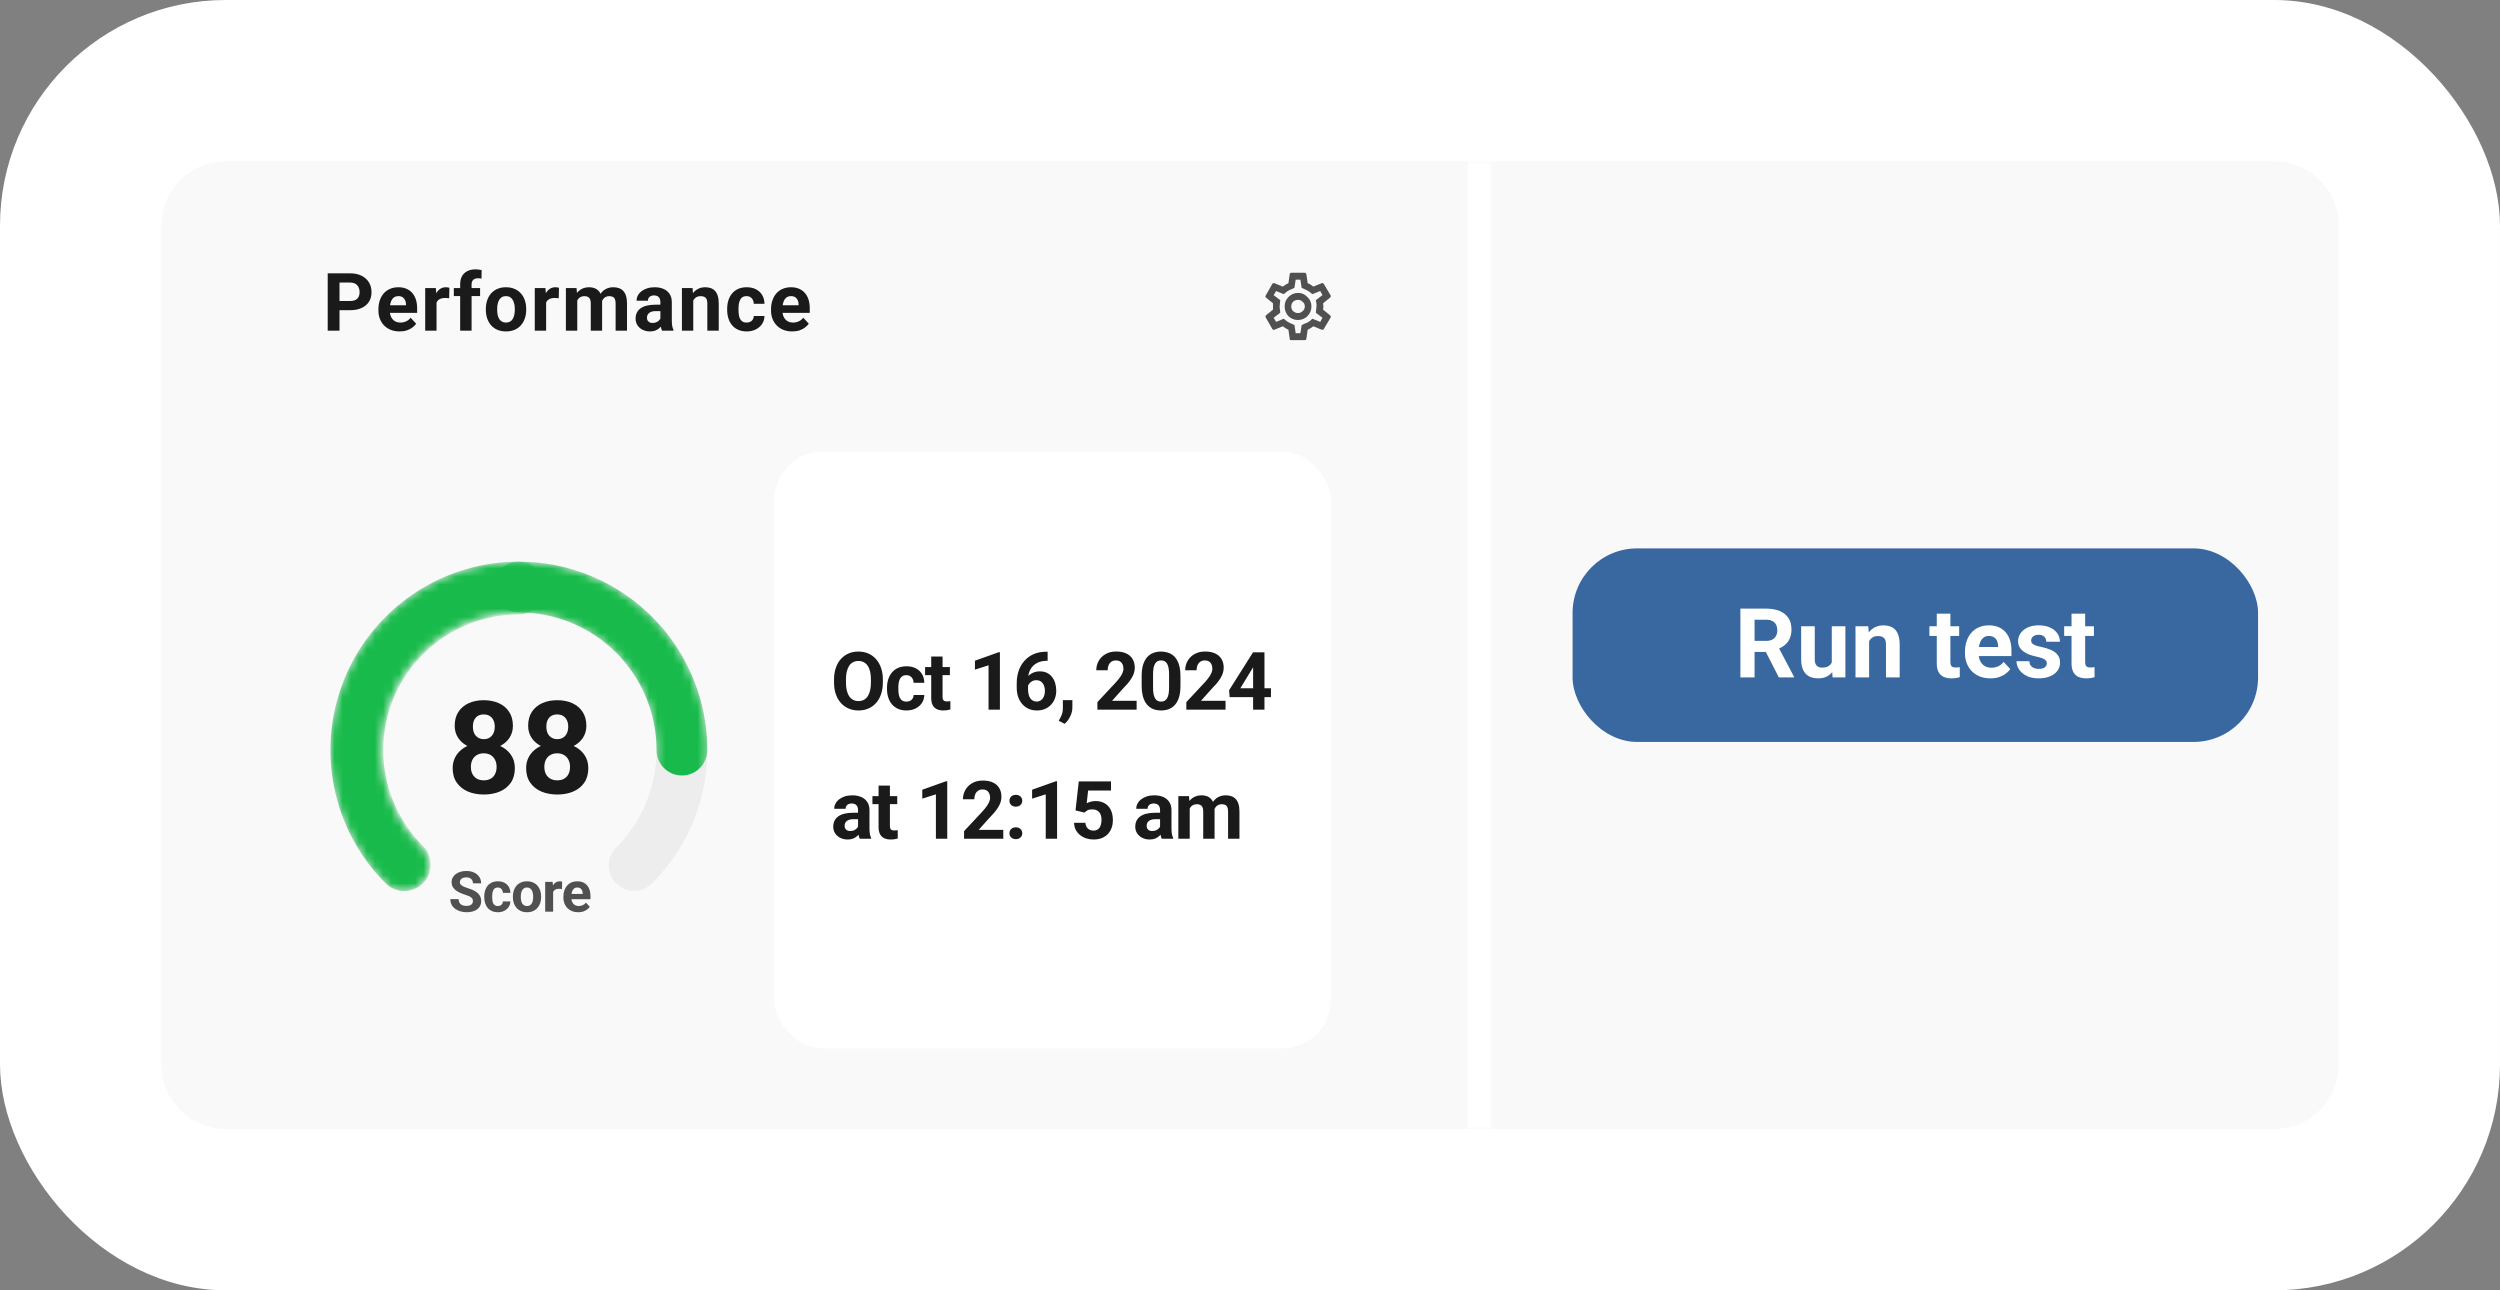 <svg width="310" height="160" viewBox="0 0 310 160" fill="none" xmlns="http://www.w3.org/2000/svg">
<rect x="0" y="0" width="310" height="160" fill="#808080" stroke="none"/>
<rect width="310" height="160" rx="28" fill="white"/>
<mask id="path-2-inside-1_1701_4592" fill="white">
<path d="M20 28C20 23.582 23.582 20 28 20H185V140H28C23.582 140 20 136.418 20 132V28Z"/>
</mask>
<path d="M20 28C20 23.582 23.582 20 28 20H185V140H28C23.582 140 20 136.418 20 132V28Z" fill="#F9F9F9"/>
<path d="M20 20H185H20ZM185 140H20H185ZM20 140V20V140ZM188 20V140H182V20H188Z" fill="white" mask="url(#path-2-inside-1_1701_4592)"/>
<path d="M43.403 38.466H41.592V37.323H43.403C43.683 37.323 43.911 37.278 44.087 37.187C44.263 37.092 44.391 36.962 44.473 36.796C44.554 36.63 44.595 36.443 44.595 36.234C44.595 36.023 44.554 35.826 44.473 35.644C44.391 35.461 44.263 35.315 44.087 35.204C43.911 35.093 43.683 35.038 43.403 35.038H42.1V41H40.635V33.891H43.403C43.96 33.891 44.437 33.992 44.834 34.193C45.234 34.392 45.54 34.667 45.752 35.019C45.964 35.37 46.069 35.772 46.069 36.225C46.069 36.684 45.964 37.081 45.752 37.416C45.54 37.751 45.234 38.01 44.834 38.192C44.437 38.375 43.96 38.466 43.403 38.466ZM49.556 41.098C49.145 41.098 48.778 41.033 48.452 40.902C48.126 40.769 47.85 40.585 47.622 40.351C47.397 40.116 47.225 39.844 47.104 39.535C46.984 39.223 46.924 38.891 46.924 38.539V38.344C46.924 37.943 46.981 37.577 47.094 37.245C47.209 36.913 47.371 36.625 47.583 36.381C47.798 36.137 48.058 35.95 48.364 35.819C48.67 35.686 49.015 35.619 49.399 35.619C49.774 35.619 50.106 35.681 50.395 35.805C50.685 35.928 50.928 36.104 51.123 36.332C51.321 36.56 51.471 36.833 51.572 37.152C51.673 37.468 51.723 37.82 51.723 38.207V38.793H47.524V37.855H50.342V37.748C50.342 37.553 50.306 37.379 50.234 37.226C50.166 37.069 50.062 36.946 49.922 36.855C49.782 36.763 49.603 36.718 49.385 36.718C49.199 36.718 49.039 36.758 48.906 36.84C48.773 36.921 48.663 37.035 48.579 37.182C48.498 37.328 48.436 37.501 48.393 37.699C48.354 37.895 48.335 38.109 48.335 38.344V38.539C48.335 38.751 48.364 38.946 48.423 39.125C48.484 39.304 48.571 39.459 48.681 39.589C48.795 39.719 48.932 39.82 49.092 39.892C49.254 39.963 49.438 39.999 49.643 39.999C49.897 39.999 50.133 39.95 50.351 39.852C50.573 39.752 50.763 39.6 50.923 39.398L51.606 40.141C51.496 40.3 51.344 40.453 51.152 40.6C50.963 40.746 50.736 40.867 50.469 40.961C50.202 41.052 49.897 41.098 49.556 41.098ZM54.13 36.869V41H52.724V35.717H54.047L54.13 36.869ZM55.722 35.683L55.698 36.986C55.63 36.977 55.547 36.968 55.449 36.962C55.354 36.952 55.268 36.947 55.19 36.947C54.992 36.947 54.819 36.973 54.672 37.025C54.529 37.074 54.409 37.148 54.311 37.245C54.217 37.343 54.145 37.462 54.096 37.602C54.051 37.742 54.025 37.901 54.018 38.08L53.735 37.992C53.735 37.65 53.769 37.336 53.837 37.05C53.906 36.76 54.005 36.508 54.135 36.293C54.269 36.078 54.432 35.912 54.624 35.795C54.816 35.678 55.035 35.619 55.283 35.619C55.361 35.619 55.441 35.626 55.522 35.639C55.603 35.648 55.67 35.663 55.722 35.683ZM58.476 41H57.06V35.248C57.06 34.848 57.138 34.511 57.294 34.237C57.454 33.961 57.677 33.752 57.963 33.612C58.253 33.469 58.596 33.398 58.994 33.398C59.124 33.398 59.249 33.407 59.37 33.427C59.49 33.443 59.607 33.464 59.721 33.49L59.706 34.55C59.645 34.533 59.58 34.522 59.511 34.516C59.443 34.509 59.363 34.506 59.272 34.506C59.103 34.506 58.958 34.535 58.837 34.594C58.72 34.649 58.631 34.732 58.569 34.843C58.507 34.953 58.476 35.089 58.476 35.248V41ZM59.531 35.717V36.713H56.274V35.717H59.531ZM60.243 38.412V38.31C60.243 37.922 60.299 37.566 60.409 37.24C60.52 36.911 60.681 36.627 60.893 36.386C61.104 36.145 61.365 35.958 61.674 35.824C61.983 35.688 62.338 35.619 62.739 35.619C63.139 35.619 63.495 35.688 63.808 35.824C64.12 35.958 64.382 36.145 64.594 36.386C64.809 36.627 64.972 36.911 65.082 37.24C65.193 37.566 65.248 37.922 65.248 38.31V38.412C65.248 38.796 65.193 39.153 65.082 39.481C64.972 39.807 64.809 40.092 64.594 40.336C64.382 40.577 64.122 40.764 63.813 40.898C63.503 41.031 63.149 41.098 62.748 41.098C62.348 41.098 61.991 41.031 61.679 40.898C61.37 40.764 61.108 40.577 60.893 40.336C60.681 40.092 60.52 39.807 60.409 39.481C60.299 39.153 60.243 38.796 60.243 38.412ZM61.65 38.31V38.412C61.65 38.633 61.669 38.84 61.708 39.032C61.747 39.224 61.809 39.394 61.894 39.54C61.982 39.683 62.096 39.796 62.236 39.877C62.376 39.958 62.546 39.999 62.748 39.999C62.944 39.999 63.111 39.958 63.251 39.877C63.391 39.796 63.503 39.683 63.588 39.54C63.673 39.394 63.735 39.224 63.774 39.032C63.816 38.84 63.837 38.633 63.837 38.412V38.31C63.837 38.095 63.816 37.893 63.774 37.704C63.735 37.512 63.671 37.343 63.583 37.196C63.499 37.047 63.386 36.929 63.246 36.845C63.106 36.76 62.937 36.718 62.739 36.718C62.54 36.718 62.371 36.76 62.231 36.845C62.094 36.929 61.982 37.047 61.894 37.196C61.809 37.343 61.747 37.512 61.708 37.704C61.669 37.893 61.65 38.095 61.65 38.31ZM67.719 36.869V41H66.312V35.717H67.636L67.719 36.869ZM69.311 35.683L69.286 36.986C69.218 36.977 69.135 36.968 69.037 36.962C68.943 36.952 68.856 36.947 68.778 36.947C68.58 36.947 68.407 36.973 68.261 37.025C68.118 37.074 67.997 37.148 67.899 37.245C67.805 37.343 67.733 37.462 67.685 37.602C67.639 37.742 67.613 37.901 67.606 38.08L67.323 37.992C67.323 37.65 67.357 37.336 67.426 37.05C67.494 36.76 67.593 36.508 67.724 36.293C67.857 36.078 68.02 35.912 68.212 35.795C68.404 35.678 68.624 35.619 68.871 35.619C68.949 35.619 69.029 35.626 69.11 35.639C69.192 35.648 69.258 35.663 69.311 35.683ZM71.581 36.81V41H70.17V35.717H71.493L71.581 36.81ZM71.385 38.173H70.995C70.995 37.805 71.039 37.467 71.127 37.157C71.218 36.845 71.35 36.575 71.522 36.347C71.698 36.116 71.915 35.937 72.172 35.81C72.429 35.683 72.727 35.619 73.065 35.619C73.3 35.619 73.514 35.655 73.71 35.727C73.905 35.795 74.073 35.904 74.213 36.054C74.356 36.2 74.467 36.392 74.545 36.63C74.623 36.864 74.662 37.146 74.662 37.475V41H73.256V37.631C73.256 37.39 73.223 37.204 73.158 37.074C73.093 36.944 73 36.853 72.88 36.801C72.763 36.749 72.621 36.723 72.455 36.723C72.273 36.723 72.113 36.76 71.976 36.835C71.843 36.91 71.732 37.014 71.644 37.148C71.556 37.278 71.491 37.431 71.449 37.606C71.407 37.782 71.385 37.971 71.385 38.173ZM74.53 38.012L74.027 38.075C74.027 37.73 74.07 37.41 74.154 37.113C74.242 36.817 74.371 36.557 74.54 36.332C74.712 36.107 74.926 35.933 75.18 35.81C75.433 35.683 75.726 35.619 76.058 35.619C76.312 35.619 76.543 35.657 76.752 35.731C76.96 35.803 77.138 35.919 77.284 36.078C77.434 36.234 77.548 36.44 77.626 36.693C77.707 36.947 77.748 37.258 77.748 37.626V41H76.337V37.626C76.337 37.382 76.304 37.196 76.239 37.069C76.177 36.939 76.086 36.85 75.966 36.801C75.848 36.749 75.709 36.723 75.546 36.723C75.376 36.723 75.228 36.757 75.101 36.825C74.974 36.89 74.869 36.981 74.784 37.099C74.699 37.216 74.636 37.352 74.594 37.509C74.551 37.662 74.53 37.829 74.53 38.012ZM81.888 39.809V37.455C81.888 37.286 81.861 37.141 81.805 37.02C81.75 36.897 81.664 36.801 81.546 36.732C81.433 36.664 81.284 36.63 81.102 36.63C80.946 36.63 80.811 36.658 80.697 36.713C80.583 36.765 80.495 36.842 80.433 36.942C80.371 37.04 80.34 37.156 80.34 37.289H78.934C78.934 37.065 78.986 36.851 79.09 36.649C79.195 36.448 79.346 36.27 79.544 36.117C79.743 35.961 79.979 35.839 80.252 35.751C80.529 35.663 80.838 35.619 81.18 35.619C81.59 35.619 81.955 35.688 82.274 35.824C82.593 35.961 82.844 36.166 83.026 36.44C83.212 36.713 83.304 37.055 83.304 37.465V39.726C83.304 40.015 83.322 40.253 83.358 40.438C83.394 40.621 83.446 40.78 83.514 40.917V41H82.093C82.025 40.857 81.973 40.678 81.937 40.463C81.905 40.245 81.888 40.027 81.888 39.809ZM82.074 37.782L82.084 38.578H81.297C81.112 38.578 80.951 38.599 80.814 38.642C80.677 38.684 80.565 38.744 80.477 38.822C80.389 38.897 80.324 38.985 80.282 39.086C80.243 39.187 80.223 39.297 80.223 39.418C80.223 39.538 80.251 39.648 80.306 39.745C80.362 39.84 80.441 39.914 80.546 39.97C80.65 40.022 80.772 40.048 80.912 40.048C81.123 40.048 81.307 40.005 81.463 39.921C81.62 39.836 81.74 39.732 81.825 39.608C81.913 39.485 81.958 39.367 81.962 39.257L82.333 39.852C82.281 39.986 82.209 40.124 82.118 40.268C82.03 40.411 81.918 40.546 81.781 40.673C81.644 40.797 81.48 40.899 81.288 40.98C81.096 41.059 80.868 41.098 80.604 41.098C80.269 41.098 79.965 41.031 79.691 40.898C79.421 40.761 79.206 40.574 79.046 40.336C78.89 40.095 78.812 39.822 78.812 39.516C78.812 39.239 78.864 38.993 78.968 38.778C79.073 38.563 79.225 38.383 79.427 38.236C79.632 38.087 79.888 37.974 80.194 37.899C80.5 37.821 80.855 37.782 81.258 37.782H82.074ZM85.965 36.845V41H84.559V35.717H85.877L85.965 36.845ZM85.76 38.173H85.379C85.379 37.782 85.43 37.431 85.531 37.118C85.632 36.802 85.773 36.534 85.956 36.312C86.138 36.088 86.354 35.917 86.605 35.8C86.859 35.679 87.142 35.619 87.454 35.619C87.702 35.619 87.928 35.655 88.133 35.727C88.338 35.798 88.514 35.912 88.66 36.068C88.81 36.225 88.924 36.431 89.002 36.688C89.084 36.946 89.124 37.26 89.124 37.631V41H87.708V37.626C87.708 37.392 87.676 37.209 87.611 37.079C87.546 36.949 87.45 36.858 87.323 36.806C87.199 36.75 87.046 36.723 86.864 36.723C86.675 36.723 86.51 36.76 86.371 36.835C86.234 36.91 86.12 37.014 86.029 37.148C85.941 37.278 85.874 37.431 85.829 37.606C85.783 37.782 85.76 37.971 85.76 38.173ZM92.576 39.999C92.749 39.999 92.902 39.967 93.035 39.901C93.169 39.833 93.273 39.739 93.348 39.618C93.426 39.495 93.467 39.35 93.47 39.184H94.793C94.79 39.555 94.691 39.885 94.495 40.175C94.3 40.461 94.038 40.688 93.709 40.853C93.38 41.016 93.013 41.098 92.606 41.098C92.195 41.098 91.837 41.029 91.531 40.893C91.229 40.756 90.976 40.567 90.775 40.326C90.573 40.082 90.421 39.799 90.32 39.477C90.22 39.151 90.169 38.803 90.169 38.432V38.29C90.169 37.916 90.22 37.567 90.32 37.245C90.421 36.92 90.573 36.636 90.775 36.395C90.976 36.151 91.229 35.961 91.531 35.824C91.834 35.688 92.189 35.619 92.596 35.619C93.029 35.619 93.408 35.702 93.734 35.868C94.062 36.034 94.32 36.272 94.505 36.581C94.694 36.887 94.79 37.25 94.793 37.67H93.47C93.467 37.494 93.429 37.335 93.358 37.191C93.289 37.048 93.188 36.934 93.055 36.85C92.925 36.762 92.763 36.718 92.572 36.718C92.366 36.718 92.199 36.762 92.069 36.85C91.938 36.934 91.837 37.051 91.766 37.201C91.694 37.348 91.644 37.515 91.615 37.704C91.588 37.89 91.575 38.085 91.575 38.29V38.432C91.575 38.637 91.588 38.834 91.615 39.023C91.641 39.211 91.689 39.379 91.761 39.525C91.836 39.672 91.938 39.787 92.069 39.872C92.199 39.957 92.368 39.999 92.576 39.999ZM98.24 41.098C97.83 41.098 97.462 41.033 97.137 40.902C96.811 40.769 96.534 40.585 96.307 40.351C96.082 40.116 95.909 39.844 95.789 39.535C95.669 39.223 95.608 38.891 95.608 38.539V38.344C95.608 37.943 95.665 37.577 95.779 37.245C95.893 36.913 96.056 36.625 96.268 36.381C96.482 36.137 96.743 35.95 97.049 35.819C97.355 35.686 97.7 35.619 98.084 35.619C98.458 35.619 98.79 35.681 99.08 35.805C99.37 35.928 99.612 36.104 99.808 36.332C100.006 36.56 100.156 36.833 100.257 37.152C100.358 37.468 100.408 37.82 100.408 38.207V38.793H96.209V37.855H99.026V37.748C99.026 37.553 98.991 37.379 98.919 37.226C98.851 37.069 98.746 36.946 98.606 36.855C98.466 36.763 98.287 36.718 98.069 36.718C97.884 36.718 97.724 36.758 97.591 36.84C97.457 36.921 97.348 37.035 97.264 37.182C97.182 37.328 97.12 37.501 97.078 37.699C97.039 37.895 97.019 38.109 97.019 38.344V38.539C97.019 38.751 97.049 38.946 97.107 39.125C97.169 39.304 97.255 39.459 97.366 39.589C97.48 39.719 97.617 39.82 97.776 39.892C97.939 39.963 98.123 39.999 98.328 39.999C98.582 39.999 98.818 39.95 99.036 39.852C99.257 39.752 99.448 39.6 99.607 39.398L100.291 40.141C100.18 40.3 100.029 40.453 99.837 40.6C99.648 40.746 99.42 40.867 99.153 40.961C98.886 41.052 98.582 41.098 98.24 41.098Z" fill="#1A1A1A"/>
<path d="M164.102 38C164.102 38.104 164.089 38.234 164.063 38.391L164.922 39.094C164.974 39.12 165 39.159 165 39.211C165.027 39.263 165.027 39.315 165 39.367L164.141 40.812C164.115 40.865 164.063 40.891 163.985 40.891H163.907L162.852 40.461C162.618 40.643 162.383 40.786 162.149 40.891L161.993 41.984C161.993 42.036 161.967 42.089 161.915 42.141C161.888 42.167 161.849 42.18 161.797 42.18H160.118C160.066 42.18 160.013 42.167 159.961 42.141C159.935 42.089 159.922 42.036 159.922 41.984L159.766 40.891C159.532 40.786 159.297 40.643 159.063 40.461L158.008 40.891C157.982 40.917 157.943 40.917 157.891 40.891C157.839 40.865 157.8 40.839 157.774 40.812L156.954 39.367C156.928 39.315 156.915 39.263 156.915 39.211C156.915 39.159 156.941 39.12 156.993 39.094L157.852 38.391C157.852 38.26 157.852 38.143 157.852 38.039C157.852 37.909 157.852 37.766 157.852 37.609L156.993 36.906C156.941 36.88 156.915 36.841 156.915 36.789C156.915 36.737 156.928 36.685 156.954 36.633L157.774 35.188C157.8 35.135 157.865 35.109 157.969 35.109H158.008L159.063 35.539C159.297 35.357 159.532 35.214 159.766 35.109L159.922 34.016C159.922 33.964 159.935 33.925 159.961 33.898C160.013 33.846 160.066 33.82 160.118 33.82H161.797C161.849 33.82 161.888 33.846 161.915 33.898C161.967 33.925 161.993 33.964 161.993 34.016L162.149 35.109C162.409 35.214 162.644 35.357 162.852 35.539L163.907 35.109C163.959 35.083 163.998 35.083 164.024 35.109C164.076 35.135 164.115 35.161 164.141 35.188L165 36.633C165.027 36.685 165.027 36.737 165 36.789C165 36.841 164.974 36.88 164.922 36.906L164.063 37.609C164.089 37.766 164.102 37.896 164.102 38ZM163.243 38C163.243 37.896 163.243 37.792 163.243 37.688L163.165 37.219L163.985 36.594L163.711 36.086L162.735 36.477L162.344 36.164C162.188 36.06 162.019 35.969 161.836 35.891L161.407 35.695L161.25 34.68H160.665L160.508 35.695L160.079 35.891C159.922 35.943 159.753 36.034 159.571 36.164L159.18 36.477L158.243 36.086L157.93 36.594L158.75 37.219L158.672 38L158.75 38.781L157.93 39.406L158.243 39.914L159.18 39.523L159.571 39.836C159.727 39.94 159.896 40.031 160.079 40.109L160.508 40.305L160.665 41.32H161.25L161.407 40.305L161.836 40.109C162.019 40.057 162.201 39.966 162.383 39.836L162.735 39.523L163.711 39.914L163.985 39.406L163.165 38.781L163.243 38ZM160.977 36.32C160.508 36.32 160.105 36.49 159.766 36.828C159.454 37.141 159.297 37.531 159.297 38C159.297 38.469 159.454 38.872 159.766 39.211C160.105 39.523 160.495 39.68 160.938 39.68C161.407 39.68 161.797 39.523 162.11 39.211C162.448 38.872 162.618 38.469 162.618 38C162.618 37.531 162.448 37.141 162.11 36.828C161.797 36.49 161.42 36.32 160.977 36.32ZM160.118 38C160.118 37.766 160.196 37.57 160.352 37.414C160.534 37.258 160.73 37.18 160.938 37.18C161.172 37.18 161.368 37.258 161.524 37.414C161.706 37.57 161.797 37.766 161.797 38C161.797 38.234 161.706 38.43 161.524 38.586C161.368 38.742 161.172 38.82 160.938 38.82C160.73 38.82 160.534 38.742 160.352 38.586C160.196 38.43 160.118 38.234 160.118 38Z" fill="#505050"/>
<path d="M63.843 95.246C63.843 95.96 63.677 96.562 63.343 97.051C63.01 97.535 62.552 97.903 61.968 98.153C61.39 98.397 60.734 98.52 59.999 98.52C59.265 98.52 58.606 98.397 58.023 98.153C57.44 97.903 56.979 97.535 56.64 97.051C56.302 96.562 56.132 95.96 56.132 95.246C56.132 94.767 56.229 94.335 56.421 93.95C56.614 93.559 56.882 93.226 57.226 92.95C57.575 92.668 57.984 92.455 58.453 92.309C58.921 92.158 59.432 92.082 59.984 92.082C60.724 92.082 61.385 92.213 61.968 92.473C62.552 92.733 63.01 93.101 63.343 93.575C63.677 94.049 63.843 94.606 63.843 95.246ZM61.578 95.098C61.578 94.749 61.51 94.45 61.374 94.2C61.244 93.944 61.059 93.749 60.82 93.614C60.58 93.478 60.302 93.41 59.984 93.41C59.666 93.41 59.388 93.478 59.148 93.614C58.908 93.749 58.721 93.944 58.586 94.2C58.455 94.45 58.39 94.749 58.39 95.098C58.39 95.442 58.455 95.739 58.586 95.989C58.721 96.239 58.908 96.431 59.148 96.567C59.393 96.697 59.677 96.762 59.999 96.762C60.322 96.762 60.601 96.697 60.836 96.567C61.075 96.431 61.257 96.239 61.382 95.989C61.513 95.739 61.578 95.442 61.578 95.098ZM63.601 90.004C63.601 90.582 63.447 91.095 63.14 91.543C62.833 91.986 62.406 92.332 61.859 92.582C61.317 92.832 60.697 92.957 59.999 92.957C59.296 92.957 58.671 92.832 58.124 92.582C57.578 92.332 57.151 91.986 56.843 91.543C56.536 91.095 56.382 90.582 56.382 90.004C56.382 89.317 56.536 88.739 56.843 88.27C57.156 87.796 57.583 87.437 58.124 87.192C58.671 86.947 59.291 86.825 59.984 86.825C60.687 86.825 61.309 86.947 61.851 87.192C62.398 87.437 62.825 87.796 63.132 88.27C63.445 88.739 63.601 89.317 63.601 90.004ZM61.351 90.106C61.351 89.799 61.296 89.533 61.187 89.309C61.078 89.08 60.921 88.903 60.718 88.778C60.52 88.653 60.276 88.59 59.984 88.59C59.703 88.59 59.461 88.65 59.257 88.77C59.059 88.89 58.906 89.064 58.796 89.293C58.692 89.517 58.64 89.788 58.64 90.106C58.64 90.413 58.692 90.684 58.796 90.918C58.906 91.147 59.062 91.327 59.265 91.457C59.468 91.588 59.713 91.653 59.999 91.653C60.286 91.653 60.528 91.588 60.726 91.457C60.929 91.327 61.083 91.147 61.187 90.918C61.296 90.684 61.351 90.413 61.351 90.106ZM72.951 95.246C72.951 95.96 72.784 96.562 72.451 97.051C72.118 97.535 71.659 97.903 71.076 98.153C70.498 98.397 69.842 98.52 69.107 98.52C68.373 98.52 67.714 98.397 67.131 98.153C66.547 97.903 66.087 97.535 65.748 97.051C65.409 96.562 65.24 95.96 65.24 95.246C65.24 94.767 65.337 94.335 65.529 93.95C65.722 93.559 65.99 93.226 66.334 92.95C66.683 92.668 67.092 92.455 67.56 92.309C68.029 92.158 68.54 92.082 69.092 92.082C69.831 92.082 70.493 92.213 71.076 92.473C71.659 92.733 72.118 93.101 72.451 93.575C72.784 94.049 72.951 94.606 72.951 95.246ZM70.685 95.098C70.685 94.749 70.618 94.45 70.482 94.2C70.352 93.944 70.167 93.749 69.928 93.614C69.688 93.478 69.409 93.41 69.092 93.41C68.774 93.41 68.495 93.478 68.256 93.614C68.016 93.749 67.829 93.944 67.693 94.2C67.563 94.45 67.498 94.749 67.498 95.098C67.498 95.442 67.563 95.739 67.693 95.989C67.829 96.239 68.016 96.431 68.256 96.567C68.501 96.697 68.784 96.762 69.107 96.762C69.43 96.762 69.709 96.697 69.943 96.567C70.183 96.431 70.365 96.239 70.49 95.989C70.62 95.739 70.685 95.442 70.685 95.098ZM72.709 90.004C72.709 90.582 72.555 91.095 72.248 91.543C71.941 91.986 71.514 92.332 70.967 92.582C70.425 92.832 69.805 92.957 69.107 92.957C68.404 92.957 67.779 92.832 67.232 92.582C66.685 92.332 66.258 91.986 65.951 91.543C65.644 91.095 65.49 90.582 65.49 90.004C65.49 89.317 65.644 88.739 65.951 88.27C66.264 87.796 66.691 87.437 67.232 87.192C67.779 86.947 68.399 86.825 69.092 86.825C69.795 86.825 70.417 86.947 70.959 87.192C71.506 87.437 71.933 87.796 72.24 88.27C72.553 88.739 72.709 89.317 72.709 90.004ZM70.459 90.106C70.459 89.799 70.404 89.533 70.295 89.309C70.185 89.08 70.029 88.903 69.826 88.778C69.628 88.653 69.383 88.59 69.092 88.59C68.81 88.59 68.568 88.65 68.365 88.77C68.167 88.89 68.014 89.064 67.904 89.293C67.8 89.517 67.748 89.788 67.748 90.106C67.748 90.413 67.8 90.684 67.904 90.918C68.014 91.147 68.17 91.327 68.373 91.457C68.576 91.588 68.821 91.653 69.107 91.653C69.394 91.653 69.636 91.588 69.834 91.457C70.037 91.327 70.191 91.147 70.295 90.918C70.404 90.684 70.459 90.413 70.459 90.106Z" fill="#1A1A1A"/>
<path d="M58.642 111.745C58.642 111.656 58.629 111.576 58.602 111.506C58.576 111.433 58.529 111.367 58.458 111.308C58.387 111.246 58.288 111.186 58.16 111.126C58.033 111.067 57.868 111.006 57.665 110.942C57.439 110.869 57.225 110.787 57.022 110.696C56.822 110.605 56.644 110.499 56.489 110.378C56.337 110.255 56.216 110.112 56.127 109.951C56.04 109.789 55.997 109.601 55.997 109.387C55.997 109.179 56.042 108.991 56.134 108.823C56.225 108.652 56.352 108.506 56.517 108.385C56.681 108.262 56.874 108.168 57.098 108.102C57.323 108.035 57.57 108.002 57.839 108.002C58.206 108.002 58.526 108.068 58.8 108.201C59.073 108.333 59.285 108.514 59.435 108.744C59.588 108.974 59.664 109.237 59.664 109.534H58.646C58.646 109.388 58.615 109.26 58.554 109.151C58.494 109.039 58.403 108.951 58.28 108.888C58.159 108.824 58.007 108.792 57.822 108.792C57.644 108.792 57.496 108.819 57.378 108.874C57.259 108.926 57.17 108.998 57.111 109.089C57.052 109.178 57.022 109.278 57.022 109.39C57.022 109.474 57.043 109.551 57.084 109.619C57.127 109.687 57.191 109.751 57.275 109.81C57.36 109.87 57.463 109.926 57.586 109.978C57.709 110.03 57.852 110.082 58.014 110.132C58.285 110.214 58.523 110.306 58.728 110.409C58.935 110.511 59.108 110.626 59.248 110.754C59.386 110.881 59.491 111.026 59.562 111.188C59.633 111.35 59.668 111.533 59.668 111.738C59.668 111.955 59.626 112.148 59.541 112.319C59.457 112.49 59.335 112.635 59.176 112.753C59.016 112.872 58.826 112.962 58.605 113.023C58.384 113.085 58.137 113.116 57.863 113.116C57.617 113.116 57.374 113.084 57.135 113.02C56.896 112.954 56.678 112.855 56.482 112.723C56.289 112.59 56.134 112.422 56.017 112.217C55.901 112.012 55.843 111.769 55.843 111.489H56.872C56.872 111.644 56.896 111.775 56.944 111.882C56.992 111.989 57.059 112.075 57.145 112.142C57.234 112.208 57.339 112.255 57.46 112.285C57.583 112.315 57.717 112.33 57.863 112.33C58.041 112.33 58.187 112.304 58.301 112.254C58.417 112.204 58.502 112.135 58.557 112.046C58.614 111.957 58.642 111.857 58.642 111.745ZM61.731 112.347C61.852 112.347 61.959 112.324 62.052 112.278C62.146 112.23 62.219 112.164 62.271 112.08C62.326 111.993 62.354 111.892 62.357 111.776H63.283C63.281 112.036 63.211 112.267 63.074 112.47C62.938 112.67 62.754 112.829 62.524 112.945C62.294 113.059 62.036 113.116 61.752 113.116C61.465 113.116 61.214 113.068 61 112.972C60.788 112.876 60.611 112.744 60.47 112.576C60.329 112.405 60.223 112.206 60.152 111.981C60.081 111.753 60.046 111.509 60.046 111.249V111.15C60.046 110.888 60.081 110.644 60.152 110.419C60.223 110.191 60.329 109.993 60.47 109.824C60.611 109.653 60.788 109.52 61 109.424C61.212 109.329 61.46 109.281 61.745 109.281C62.048 109.281 62.313 109.339 62.541 109.455C62.771 109.571 62.951 109.738 63.081 109.954C63.213 110.168 63.281 110.422 63.283 110.716H62.357C62.354 110.593 62.328 110.482 62.278 110.381C62.23 110.281 62.16 110.201 62.066 110.142C61.975 110.081 61.862 110.05 61.728 110.05C61.584 110.05 61.467 110.081 61.376 110.142C61.285 110.201 61.214 110.283 61.164 110.388C61.114 110.491 61.078 110.608 61.058 110.74C61.039 110.87 61.03 111.007 61.03 111.15V111.249C61.03 111.393 61.039 111.531 61.058 111.663C61.076 111.795 61.11 111.913 61.16 112.015C61.213 112.118 61.285 112.199 61.376 112.258C61.467 112.317 61.585 112.347 61.731 112.347ZM63.596 111.236V111.164C63.596 110.893 63.635 110.643 63.712 110.415C63.79 110.185 63.903 109.986 64.051 109.817C64.199 109.649 64.381 109.518 64.597 109.424C64.814 109.329 65.062 109.281 65.343 109.281C65.623 109.281 65.872 109.329 66.091 109.424C66.31 109.518 66.493 109.649 66.641 109.817C66.792 109.986 66.906 110.185 66.983 110.415C67.061 110.643 67.1 110.893 67.1 111.164V111.236C67.1 111.505 67.061 111.754 66.983 111.984C66.906 112.212 66.792 112.412 66.641 112.582C66.493 112.751 66.311 112.882 66.095 112.976C65.878 113.069 65.63 113.116 65.35 113.116C65.069 113.116 64.82 113.069 64.601 112.976C64.385 112.882 64.201 112.751 64.051 112.582C63.903 112.412 63.79 112.212 63.712 111.984C63.635 111.754 63.596 111.505 63.596 111.236ZM64.58 111.164V111.236C64.58 111.391 64.594 111.535 64.621 111.67C64.649 111.804 64.692 111.923 64.751 112.025C64.813 112.126 64.893 112.204 64.991 112.261C65.089 112.318 65.208 112.347 65.35 112.347C65.486 112.347 65.603 112.318 65.701 112.261C65.799 112.204 65.878 112.126 65.937 112.025C65.997 111.923 66.04 111.804 66.067 111.67C66.097 111.535 66.112 111.391 66.112 111.236V111.164C66.112 111.014 66.097 110.872 66.067 110.74C66.04 110.606 65.996 110.487 65.934 110.385C65.875 110.28 65.796 110.198 65.698 110.139C65.6 110.079 65.482 110.05 65.343 110.05C65.204 110.05 65.085 110.079 64.987 110.139C64.891 110.198 64.813 110.28 64.751 110.385C64.692 110.487 64.649 110.606 64.621 110.74C64.594 110.872 64.58 111.014 64.58 111.164ZM68.588 110.156V113.047H67.604V109.349H68.53L68.588 110.156ZM69.703 109.325L69.686 110.238C69.638 110.231 69.58 110.225 69.511 110.221C69.445 110.214 69.385 110.21 69.33 110.21C69.191 110.21 69.07 110.229 68.968 110.265C68.868 110.299 68.783 110.351 68.715 110.419C68.649 110.487 68.599 110.57 68.564 110.668C68.533 110.766 68.514 110.878 68.51 111.003L68.312 110.942C68.312 110.703 68.335 110.483 68.383 110.282C68.431 110.079 68.501 109.903 68.592 109.752C68.685 109.602 68.799 109.486 68.934 109.404C69.068 109.322 69.222 109.281 69.395 109.281C69.45 109.281 69.506 109.285 69.563 109.294C69.62 109.301 69.666 109.311 69.703 109.325ZM71.701 113.116C71.414 113.116 71.156 113.07 70.928 112.979C70.701 112.886 70.507 112.757 70.347 112.593C70.19 112.429 70.07 112.238 69.985 112.022C69.901 111.803 69.859 111.571 69.859 111.325V111.188C69.859 110.908 69.899 110.651 69.978 110.419C70.058 110.186 70.172 109.985 70.32 109.814C70.471 109.643 70.653 109.512 70.867 109.421C71.081 109.327 71.323 109.281 71.592 109.281C71.854 109.281 72.086 109.324 72.289 109.411C72.492 109.497 72.661 109.62 72.798 109.78C72.937 109.939 73.042 110.131 73.113 110.354C73.183 110.575 73.219 110.821 73.219 111.092V111.502H70.279V110.846H72.251V110.771C72.251 110.634 72.226 110.512 72.176 110.405C72.128 110.296 72.055 110.209 71.957 110.145C71.859 110.082 71.734 110.05 71.581 110.05C71.451 110.05 71.34 110.078 71.246 110.135C71.153 110.192 71.077 110.272 71.017 110.374C70.96 110.477 70.917 110.598 70.888 110.737C70.86 110.873 70.847 111.024 70.847 111.188V111.325C70.847 111.473 70.867 111.609 70.908 111.735C70.951 111.86 71.012 111.968 71.089 112.06C71.169 112.151 71.265 112.221 71.376 112.271C71.49 112.322 71.619 112.347 71.763 112.347C71.94 112.347 72.105 112.312 72.258 112.244C72.413 112.173 72.546 112.067 72.658 111.926L73.136 112.446C73.059 112.557 72.953 112.664 72.819 112.767C72.686 112.87 72.527 112.954 72.34 113.02C72.153 113.084 71.94 113.116 71.701 113.116Z" fill="#505050"/>
<path d="M50.046 107.306C47.219 104.478 45.293 100.876 44.513 96.954C43.733 93.032 44.133 88.968 45.664 85.273C47.194 81.579 49.785 78.422 53.11 76.2C56.434 73.979 60.343 72.793 64.342 72.793C68.341 72.793 72.249 73.979 75.574 76.2C78.899 78.422 81.49 81.579 83.02 85.273C84.55 88.968 84.951 93.032 84.171 96.954C83.391 100.876 81.465 104.478 78.638 107.306" stroke="#EDEDED" stroke-width="6.297" stroke-linecap="round"/>
<mask id="mask0_1701_4592" style="mask-type:alpha" maskUnits="userSpaceOnUse" x="40" y="69" width="28" height="42">
<path d="M50.046 107.306C47.218 104.478 45.293 100.876 44.513 96.954C43.733 93.032 44.133 88.968 45.663 85.273C47.193 81.579 49.785 78.422 53.109 76.2C56.434 73.979 60.343 72.793 64.341 72.793" stroke="#EDEDED" stroke-width="6.297" stroke-linecap="round"/>
</mask>
<g mask="url(#mask0_1701_4592)">
<path d="M50.133 107.218C47.323 104.408 45.41 100.828 44.634 96.93C43.859 93.032 44.257 88.992 45.778 85.321C47.299 81.649 49.874 78.511 53.178 76.303C56.483 74.096 60.367 72.917 64.341 72.917" stroke="#18BB4B" stroke-width="6.545" stroke-linecap="round"/>
</g>
<mask id="mask1_1701_4592" style="mask-type:alpha" maskUnits="userSpaceOnUse" x="51" y="69" width="37" height="33">
<path d="M54.233 75.501C57.696 73.502 61.674 72.575 65.664 72.836C69.654 73.098 73.477 74.537 76.649 76.971C79.821 79.405 82.201 82.725 83.486 86.511C84.771 90.298 84.905 94.38 83.87 98.243" stroke="#EDEDED" stroke-width="6.297" stroke-linecap="round"/>
</mask>
<g mask="url(#mask1_1701_4592)">
<path d="M64.342 72.793C66.997 72.793 69.626 73.316 72.079 74.332C74.531 75.348 76.76 76.837 78.638 78.714C80.515 80.592 82.004 82.82 83.02 85.273C84.036 87.726 84.559 90.355 84.559 93.01" stroke="#18BB4B" stroke-width="6.297" stroke-linecap="round"/>
</g>
<rect x="96" y="56" width="69" height="74" rx="6" fill="white"/>
<path d="M109.475 84.279V84.616C109.475 85.157 109.401 85.642 109.255 86.071C109.108 86.501 108.902 86.867 108.635 87.17C108.368 87.469 108.049 87.699 107.678 87.858C107.31 88.018 106.901 88.098 106.452 88.098C106.006 88.098 105.598 88.018 105.227 87.858C104.859 87.699 104.54 87.469 104.27 87.17C103.999 86.867 103.789 86.501 103.64 86.071C103.493 85.642 103.42 85.157 103.42 84.616V84.279C103.42 83.736 103.493 83.251 103.64 82.824C103.786 82.394 103.993 82.028 104.26 81.726C104.53 81.423 104.849 81.192 105.217 81.032C105.588 80.873 105.996 80.793 106.442 80.793C106.892 80.793 107.3 80.873 107.668 81.032C108.039 81.192 108.358 81.423 108.625 81.726C108.895 82.028 109.104 82.394 109.25 82.824C109.4 83.251 109.475 83.736 109.475 84.279ZM107.995 84.616V84.269C107.995 83.892 107.961 83.56 107.893 83.273C107.824 82.987 107.723 82.746 107.59 82.551C107.456 82.356 107.294 82.209 107.102 82.111C106.91 82.01 106.69 81.96 106.442 81.96C106.195 81.96 105.975 82.01 105.783 82.111C105.594 82.209 105.433 82.356 105.3 82.551C105.17 82.746 105.07 82.987 105.002 83.273C104.934 83.56 104.899 83.892 104.899 84.269V84.616C104.899 84.991 104.934 85.323 105.002 85.612C105.07 85.899 105.171 86.141 105.305 86.34C105.438 86.535 105.601 86.683 105.793 86.784C105.985 86.885 106.205 86.936 106.452 86.936C106.7 86.936 106.919 86.885 107.111 86.784C107.303 86.683 107.465 86.535 107.595 86.34C107.725 86.141 107.824 85.899 107.893 85.612C107.961 85.323 107.995 84.991 107.995 84.616ZM112.395 86.999C112.567 86.999 112.72 86.966 112.854 86.901C112.987 86.833 113.091 86.739 113.166 86.618C113.244 86.495 113.285 86.35 113.288 86.184H114.612C114.608 86.555 114.509 86.885 114.314 87.175C114.118 87.461 113.856 87.688 113.528 87.853C113.199 88.016 112.831 88.098 112.424 88.098C112.014 88.098 111.656 88.029 111.35 87.893C111.047 87.756 110.795 87.567 110.593 87.326C110.391 87.082 110.24 86.799 110.139 86.477C110.038 86.151 109.988 85.803 109.988 85.432V85.29C109.988 84.916 110.038 84.567 110.139 84.245C110.24 83.92 110.391 83.636 110.593 83.395C110.795 83.151 111.047 82.961 111.35 82.824C111.653 82.688 112.007 82.619 112.414 82.619C112.847 82.619 113.227 82.702 113.552 82.868C113.881 83.034 114.138 83.272 114.324 83.581C114.512 83.887 114.608 84.25 114.612 84.67H113.288C113.285 84.494 113.248 84.335 113.176 84.191C113.108 84.048 113.007 83.934 112.873 83.85C112.743 83.762 112.582 83.718 112.39 83.718C112.185 83.718 112.017 83.762 111.887 83.85C111.757 83.934 111.656 84.051 111.584 84.201C111.513 84.348 111.462 84.515 111.433 84.704C111.407 84.89 111.394 85.085 111.394 85.29V85.432C111.394 85.637 111.407 85.834 111.433 86.022C111.459 86.211 111.508 86.379 111.579 86.525C111.654 86.672 111.757 86.787 111.887 86.872C112.017 86.957 112.187 86.999 112.395 86.999ZM117.786 82.717V83.713H114.71V82.717H117.786ZM115.471 81.413H116.878V86.408C116.878 86.561 116.897 86.678 116.936 86.76C116.979 86.841 117.04 86.898 117.122 86.931C117.203 86.96 117.306 86.975 117.429 86.975C117.517 86.975 117.595 86.971 117.664 86.965C117.735 86.955 117.796 86.945 117.844 86.936L117.849 87.971C117.729 88.01 117.599 88.041 117.459 88.064C117.319 88.086 117.164 88.098 116.995 88.098C116.686 88.098 116.415 88.047 116.184 87.946C115.956 87.842 115.781 87.676 115.657 87.448C115.533 87.22 115.471 86.921 115.471 86.55V81.413ZM123.988 80.876V88H122.581V82.497L120.892 83.034V81.926L123.836 80.876H123.988ZM129.701 80.817H129.906V81.94H129.823C129.452 81.94 129.121 81.996 128.832 82.106C128.542 82.217 128.296 82.375 128.094 82.58C127.896 82.782 127.743 83.026 127.635 83.312C127.531 83.599 127.479 83.92 127.479 84.274V85.456C127.479 85.71 127.504 85.935 127.552 86.13C127.604 86.322 127.678 86.483 127.772 86.613C127.87 86.74 127.984 86.836 128.114 86.901C128.244 86.963 128.391 86.994 128.553 86.994C128.706 86.994 128.845 86.962 128.968 86.897C129.095 86.831 129.203 86.74 129.291 86.623C129.382 86.503 129.45 86.363 129.496 86.203C129.545 86.04 129.569 85.863 129.569 85.671C129.569 85.479 129.545 85.301 129.496 85.139C129.45 84.976 129.382 84.836 129.291 84.719C129.2 84.598 129.089 84.505 128.959 84.44C128.828 84.375 128.682 84.343 128.519 84.343C128.298 84.343 128.103 84.395 127.933 84.499C127.767 84.6 127.637 84.73 127.543 84.89C127.448 85.049 127.398 85.217 127.391 85.393L126.966 85.119C126.976 84.868 127.028 84.631 127.123 84.406C127.22 84.182 127.354 83.983 127.523 83.811C127.696 83.635 127.902 83.498 128.143 83.4C128.384 83.299 128.656 83.249 128.959 83.249C129.291 83.249 129.582 83.312 129.833 83.439C130.087 83.566 130.298 83.741 130.467 83.962C130.637 84.183 130.764 84.439 130.848 84.728C130.933 85.018 130.975 85.328 130.975 85.656C130.975 86.001 130.918 86.322 130.804 86.618C130.694 86.914 130.533 87.173 130.321 87.394C130.113 87.616 129.862 87.788 129.569 87.912C129.276 88.036 128.947 88.098 128.583 88.098C128.205 88.098 127.862 88.029 127.552 87.893C127.246 87.753 126.983 87.557 126.761 87.307C126.54 87.056 126.369 86.758 126.249 86.413C126.132 86.068 126.073 85.69 126.073 85.28V84.733C126.073 84.16 126.156 83.636 126.322 83.161C126.491 82.683 126.734 82.269 127.049 81.921C127.365 81.569 127.746 81.297 128.192 81.106C128.638 80.913 129.141 80.817 129.701 80.817ZM132.978 86.814L132.973 87.756C132.973 88.117 132.882 88.482 132.699 88.85C132.52 89.217 132.292 89.519 132.016 89.753L131.283 89.377C131.365 89.227 131.444 89.078 131.522 88.928C131.601 88.778 131.666 88.614 131.718 88.435C131.77 88.255 131.796 88.052 131.796 87.824V86.814H132.978ZM140.942 86.901V88H136.079V87.062L138.379 84.597C138.61 84.34 138.792 84.113 138.925 83.918C139.059 83.719 139.155 83.542 139.214 83.386C139.275 83.226 139.306 83.075 139.306 82.932C139.306 82.717 139.271 82.533 139.199 82.38C139.127 82.224 139.021 82.103 138.882 82.019C138.745 81.934 138.576 81.892 138.374 81.892C138.159 81.892 137.973 81.944 137.817 82.048C137.664 82.152 137.547 82.297 137.465 82.482C137.387 82.668 137.348 82.878 137.348 83.112H135.937C135.937 82.689 136.038 82.302 136.24 81.95C136.442 81.595 136.727 81.314 137.094 81.106C137.462 80.894 137.898 80.788 138.403 80.788C138.901 80.788 139.321 80.87 139.663 81.032C140.008 81.192 140.268 81.423 140.444 81.726C140.623 82.025 140.713 82.383 140.713 82.8C140.713 83.034 140.675 83.264 140.6 83.488C140.525 83.71 140.418 83.931 140.278 84.152C140.141 84.37 139.975 84.592 139.78 84.816C139.585 85.041 139.368 85.274 139.131 85.515L137.895 86.901H140.942ZM146.377 83.82V85.051C146.377 85.585 146.32 86.045 146.206 86.433C146.092 86.817 145.928 87.132 145.713 87.38C145.501 87.624 145.249 87.805 144.956 87.922C144.663 88.039 144.338 88.098 143.979 88.098C143.693 88.098 143.426 88.062 143.179 87.99C142.931 87.915 142.708 87.8 142.51 87.644C142.314 87.487 142.145 87.29 142.002 87.053C141.862 86.812 141.755 86.525 141.68 86.193C141.605 85.861 141.567 85.481 141.567 85.051V83.82C141.567 83.287 141.624 82.829 141.738 82.448C141.855 82.064 142.02 81.75 142.231 81.506C142.446 81.262 142.7 81.083 142.993 80.969C143.286 80.852 143.612 80.793 143.97 80.793C144.256 80.793 144.521 80.83 144.766 80.905C145.013 80.977 145.236 81.089 145.435 81.242C145.633 81.395 145.802 81.592 145.942 81.833C146.082 82.071 146.19 82.356 146.265 82.688C146.34 83.016 146.377 83.394 146.377 83.82ZM144.966 85.236V83.63C144.966 83.373 144.951 83.148 144.922 82.956C144.896 82.764 144.855 82.601 144.8 82.468C144.744 82.331 144.676 82.22 144.595 82.136C144.513 82.051 144.421 81.989 144.316 81.95C144.212 81.911 144.097 81.892 143.97 81.892C143.81 81.892 143.669 81.922 143.545 81.984C143.424 82.046 143.322 82.145 143.237 82.282C143.153 82.416 143.088 82.595 143.042 82.819C143 83.041 142.979 83.311 142.979 83.63V85.236C142.979 85.493 142.992 85.72 143.018 85.915C143.047 86.11 143.089 86.278 143.145 86.418C143.203 86.555 143.271 86.667 143.35 86.755C143.431 86.84 143.524 86.901 143.628 86.94C143.735 86.98 143.853 86.999 143.979 86.999C144.136 86.999 144.274 86.968 144.395 86.906C144.518 86.841 144.622 86.74 144.707 86.603C144.795 86.463 144.86 86.281 144.902 86.057C144.945 85.832 144.966 85.559 144.966 85.236ZM151.968 86.901V88H147.105V87.062L149.405 84.597C149.636 84.34 149.818 84.113 149.951 83.918C150.085 83.719 150.181 83.542 150.24 83.386C150.301 83.226 150.332 83.075 150.332 82.932C150.332 82.717 150.297 82.533 150.225 82.38C150.153 82.224 150.048 82.103 149.908 82.019C149.771 81.934 149.602 81.892 149.4 81.892C149.185 81.892 148.999 81.944 148.843 82.048C148.69 82.152 148.573 82.297 148.492 82.482C148.413 82.668 148.374 82.878 148.374 83.112H146.963C146.963 82.689 147.064 82.302 147.266 81.95C147.468 81.595 147.753 81.314 148.12 81.106C148.488 80.894 148.924 80.788 149.429 80.788C149.927 80.788 150.347 80.87 150.689 81.032C151.034 81.192 151.294 81.423 151.47 81.726C151.649 82.025 151.739 82.383 151.739 82.8C151.739 83.034 151.701 83.264 151.626 83.488C151.551 83.71 151.444 83.931 151.304 84.152C151.167 84.37 151.001 84.592 150.806 84.816C150.611 85.041 150.394 85.274 150.157 85.515L148.921 86.901H151.968ZM157.598 85.344V86.447H152.476L152.408 85.593L155.372 80.891H156.49L155.279 82.917L153.804 85.344H157.598ZM156.793 80.891V88H155.386V80.891H156.793ZM106.398 102.809V100.455C106.398 100.286 106.371 100.141 106.315 100.021C106.26 99.897 106.174 99.801 106.057 99.732C105.943 99.664 105.795 99.63 105.612 99.63C105.456 99.63 105.321 99.658 105.207 99.713C105.093 99.765 105.005 99.841 104.943 99.942C104.882 100.04 104.851 100.156 104.851 100.289H103.444C103.444 100.064 103.496 99.851 103.601 99.649C103.705 99.448 103.856 99.27 104.055 99.117C104.253 98.961 104.489 98.839 104.763 98.751C105.039 98.663 105.349 98.619 105.69 98.619C106.101 98.619 106.465 98.688 106.784 98.824C107.103 98.961 107.354 99.166 107.536 99.439C107.722 99.713 107.814 100.055 107.814 100.465V102.726C107.814 103.015 107.832 103.253 107.868 103.438C107.904 103.621 107.956 103.78 108.024 103.917V104H106.604C106.535 103.857 106.483 103.678 106.447 103.463C106.415 103.245 106.398 103.027 106.398 102.809ZM106.584 100.782L106.594 101.578H105.808C105.622 101.578 105.461 101.599 105.324 101.642C105.188 101.684 105.075 101.744 104.987 101.822C104.899 101.897 104.834 101.985 104.792 102.086C104.753 102.187 104.733 102.298 104.733 102.418C104.733 102.538 104.761 102.647 104.816 102.745C104.872 102.84 104.951 102.914 105.056 102.97C105.16 103.022 105.282 103.048 105.422 103.048C105.633 103.048 105.817 103.006 105.974 102.921C106.13 102.836 106.25 102.732 106.335 102.608C106.423 102.485 106.468 102.368 106.472 102.257L106.843 102.853C106.791 102.986 106.719 103.124 106.628 103.268C106.54 103.411 106.428 103.546 106.291 103.673C106.154 103.797 105.99 103.899 105.798 103.98C105.606 104.059 105.378 104.098 105.114 104.098C104.779 104.098 104.475 104.031 104.201 103.897C103.931 103.761 103.716 103.574 103.557 103.336C103.4 103.095 103.322 102.822 103.322 102.516C103.322 102.239 103.374 101.993 103.479 101.778C103.583 101.563 103.736 101.383 103.938 101.236C104.143 101.087 104.398 100.974 104.704 100.899C105.01 100.821 105.365 100.782 105.769 100.782H106.584ZM111.257 98.717V99.713H108.181V98.717H111.257ZM108.943 97.413H110.349V102.408C110.349 102.561 110.368 102.678 110.408 102.76C110.45 102.841 110.512 102.898 110.593 102.931C110.674 102.96 110.777 102.975 110.901 102.975C110.989 102.975 111.067 102.971 111.135 102.965C111.207 102.955 111.267 102.945 111.316 102.936L111.321 103.971C111.2 104.01 111.07 104.041 110.93 104.063C110.79 104.086 110.635 104.098 110.466 104.098C110.157 104.098 109.887 104.047 109.656 103.946C109.428 103.842 109.252 103.676 109.128 103.448C109.005 103.22 108.943 102.921 108.943 102.55V97.413ZM117.459 96.876V104H116.053V98.497L114.363 99.034V97.926L117.308 96.876H117.459ZM124.408 102.901V104H119.544V103.062L121.844 100.597C122.075 100.34 122.257 100.113 122.391 99.918C122.524 99.719 122.62 99.542 122.679 99.386C122.741 99.226 122.772 99.075 122.772 98.932C122.772 98.717 122.736 98.533 122.664 98.38C122.593 98.224 122.487 98.103 122.347 98.019C122.21 97.934 122.041 97.892 121.839 97.892C121.624 97.892 121.439 97.944 121.283 98.048C121.13 98.152 121.012 98.297 120.931 98.482C120.853 98.668 120.814 98.878 120.814 99.112H119.403C119.403 98.689 119.504 98.302 119.705 97.95C119.907 97.595 120.192 97.314 120.56 97.106C120.928 96.894 121.364 96.788 121.868 96.788C122.367 96.788 122.786 96.87 123.128 97.032C123.473 97.192 123.734 97.423 123.91 97.726C124.089 98.025 124.178 98.383 124.178 98.8C124.178 99.034 124.141 99.264 124.066 99.488C123.991 99.71 123.883 99.931 123.743 100.152C123.607 100.37 123.441 100.592 123.245 100.816C123.05 101.041 122.834 101.274 122.596 101.515L121.361 102.901H124.408ZM125.17 103.321C125.17 103.113 125.241 102.939 125.384 102.799C125.531 102.659 125.725 102.589 125.965 102.589C126.206 102.589 126.398 102.659 126.542 102.799C126.688 102.939 126.761 103.113 126.761 103.321C126.761 103.53 126.688 103.704 126.542 103.844C126.398 103.984 126.206 104.054 125.965 104.054C125.725 104.054 125.531 103.984 125.384 103.844C125.241 103.704 125.17 103.53 125.17 103.321ZM125.17 99.293C125.17 99.085 125.241 98.91 125.384 98.77C125.531 98.63 125.725 98.561 125.965 98.561C126.206 98.561 126.398 98.63 126.542 98.77C126.688 98.91 126.761 99.085 126.761 99.293C126.761 99.501 126.688 99.675 126.542 99.815C126.398 99.955 126.206 100.025 125.965 100.025C125.725 100.025 125.531 99.955 125.384 99.815C125.241 99.675 125.17 99.501 125.17 99.293ZM131.078 96.876V104H129.672V98.497L127.982 99.034V97.926L130.927 96.876H131.078ZM134.487 100.763L133.364 100.494L133.769 96.891H137.763V98.028H134.926L134.75 99.606C134.845 99.55 134.988 99.492 135.18 99.43C135.372 99.365 135.587 99.332 135.825 99.332C136.17 99.332 136.476 99.386 136.743 99.493C137.009 99.601 137.236 99.757 137.421 99.962C137.61 100.167 137.753 100.418 137.851 100.714C137.949 101.01 137.997 101.345 137.997 101.72C137.997 102.035 137.949 102.337 137.851 102.623C137.753 102.906 137.605 103.16 137.407 103.385C137.208 103.606 136.959 103.78 136.66 103.907C136.36 104.034 136.005 104.098 135.595 104.098C135.289 104.098 134.993 104.052 134.706 103.961C134.423 103.87 134.168 103.735 133.94 103.556C133.715 103.377 133.535 103.16 133.398 102.906C133.264 102.649 133.194 102.356 133.188 102.027H134.584C134.604 102.229 134.656 102.403 134.741 102.55C134.828 102.693 134.944 102.804 135.087 102.882C135.23 102.96 135.398 102.999 135.59 102.999C135.769 102.999 135.922 102.965 136.049 102.896C136.176 102.828 136.279 102.734 136.357 102.613C136.435 102.49 136.492 102.346 136.528 102.184C136.567 102.018 136.586 101.839 136.586 101.646C136.586 101.454 136.563 101.28 136.518 101.124C136.472 100.968 136.402 100.833 136.308 100.719C136.214 100.605 136.093 100.517 135.947 100.455C135.803 100.393 135.636 100.362 135.444 100.362C135.183 100.362 134.981 100.403 134.838 100.484C134.698 100.566 134.581 100.659 134.487 100.763ZM143.848 102.809V100.455C143.848 100.286 143.82 100.141 143.765 100.021C143.709 99.897 143.623 99.801 143.506 99.732C143.392 99.664 143.244 99.63 143.062 99.63C142.905 99.63 142.77 99.658 142.656 99.713C142.542 99.765 142.454 99.841 142.393 99.942C142.331 100.04 142.3 100.156 142.3 100.289H140.894C140.894 100.064 140.946 99.851 141.05 99.649C141.154 99.448 141.305 99.27 141.504 99.117C141.702 98.961 141.938 98.839 142.212 98.751C142.489 98.663 142.798 98.619 143.14 98.619C143.55 98.619 143.914 98.688 144.233 98.824C144.552 98.961 144.803 99.166 144.985 99.439C145.171 99.713 145.264 100.055 145.264 100.465V102.726C145.264 103.015 145.282 103.253 145.317 103.438C145.353 103.621 145.405 103.78 145.474 103.917V104H144.053C143.984 103.857 143.932 103.678 143.896 103.463C143.864 103.245 143.848 103.027 143.848 102.809ZM144.033 100.782L144.043 101.578H143.257C143.071 101.578 142.91 101.599 142.773 101.642C142.637 101.684 142.524 101.744 142.437 101.822C142.349 101.897 142.284 101.985 142.241 102.086C142.202 102.187 142.183 102.298 142.183 102.418C142.183 102.538 142.21 102.647 142.266 102.745C142.321 102.84 142.401 102.914 142.505 102.97C142.609 103.022 142.731 103.048 142.871 103.048C143.083 103.048 143.267 103.006 143.423 102.921C143.579 102.836 143.7 102.732 143.784 102.608C143.872 102.485 143.918 102.368 143.921 102.257L144.292 102.853C144.24 102.986 144.168 103.124 144.077 103.268C143.989 103.411 143.877 103.546 143.74 103.673C143.604 103.797 143.439 103.899 143.247 103.98C143.055 104.059 142.827 104.098 142.563 104.098C142.228 104.098 141.924 104.031 141.65 103.897C141.38 103.761 141.165 103.574 141.006 103.336C140.85 103.095 140.771 102.822 140.771 102.516C140.771 102.239 140.824 101.993 140.928 101.778C141.032 101.563 141.185 101.383 141.387 101.236C141.592 101.087 141.847 100.974 142.153 100.899C142.459 100.821 142.814 100.782 143.218 100.782H144.033ZM147.525 99.811V104H146.114V98.717H147.437L147.525 99.811ZM147.329 101.173H146.939C146.939 100.805 146.983 100.466 147.071 100.157C147.162 99.845 147.294 99.575 147.466 99.347C147.642 99.116 147.858 98.936 148.116 98.81C148.373 98.683 148.671 98.619 149.009 98.619C149.243 98.619 149.458 98.655 149.654 98.727C149.849 98.795 150.017 98.904 150.157 99.054C150.3 99.2 150.41 99.392 150.489 99.63C150.567 99.864 150.606 100.146 150.606 100.475V104H149.2V100.631C149.2 100.39 149.167 100.204 149.102 100.074C149.037 99.944 148.944 99.853 148.824 99.801C148.706 99.749 148.565 99.723 148.399 99.723C148.216 99.723 148.057 99.76 147.92 99.835C147.787 99.91 147.676 100.014 147.588 100.147C147.5 100.278 147.435 100.431 147.393 100.606C147.351 100.782 147.329 100.971 147.329 101.173ZM150.474 101.012L149.971 101.075C149.971 100.73 150.013 100.41 150.098 100.113C150.186 99.817 150.314 99.557 150.484 99.332C150.656 99.107 150.869 98.933 151.123 98.81C151.377 98.683 151.67 98.619 152.002 98.619C152.256 98.619 152.487 98.657 152.696 98.731C152.904 98.803 153.081 98.919 153.228 99.078C153.378 99.234 153.492 99.439 153.57 99.693C153.651 99.947 153.692 100.258 153.692 100.626V104H152.281V100.626C152.281 100.382 152.248 100.196 152.183 100.069C152.121 99.939 152.03 99.85 151.91 99.801C151.792 99.749 151.652 99.723 151.49 99.723C151.32 99.723 151.172 99.757 151.045 99.825C150.918 99.89 150.812 99.981 150.728 100.099C150.643 100.216 150.58 100.353 150.537 100.509C150.495 100.662 150.474 100.829 150.474 101.012Z" fill="#1A1A1A"/>
<path d="M185 20H282C286.418 20 290 23.582 290 28V132C290 136.418 286.418 140 282 140H185V20Z" fill="#F9F9F9"/>
<rect x="195" y="68" width="85" height="24" rx="8" fill="#38689F"/>
<path d="M215.809 75.469H218.99C219.643 75.469 220.203 75.566 220.672 75.762C221.145 75.957 221.508 76.246 221.762 76.629C222.016 77.012 222.143 77.482 222.143 78.041C222.143 78.498 222.064 78.891 221.908 79.219C221.756 79.543 221.539 79.814 221.258 80.033C220.98 80.248 220.654 80.42 220.279 80.549L219.723 80.842H216.957L216.945 79.471H219.002C219.311 79.471 219.566 79.416 219.77 79.307C219.973 79.197 220.125 79.045 220.227 78.85C220.332 78.654 220.385 78.428 220.385 78.17C220.385 77.897 220.334 77.66 220.232 77.461C220.131 77.262 219.977 77.109 219.77 77.004C219.562 76.898 219.303 76.846 218.99 76.846H217.566V84H215.809V75.469ZM220.578 84L218.633 80.197L220.49 80.186L222.459 83.918V84H220.578ZM227.141 82.482V77.66H228.828V84H227.24L227.141 82.482ZM227.328 81.182L227.826 81.17C227.826 81.592 227.777 81.984 227.68 82.348C227.582 82.707 227.436 83.019 227.24 83.285C227.045 83.547 226.799 83.752 226.502 83.9C226.205 84.045 225.855 84.117 225.453 84.117C225.145 84.117 224.859 84.074 224.598 83.988C224.34 83.898 224.117 83.76 223.93 83.572C223.746 83.381 223.602 83.137 223.496 82.84C223.395 82.539 223.344 82.178 223.344 81.756V77.66H225.031V81.768C225.031 81.955 225.053 82.113 225.096 82.242C225.143 82.371 225.207 82.477 225.289 82.559C225.371 82.641 225.467 82.699 225.576 82.734C225.689 82.769 225.814 82.787 225.951 82.787C226.299 82.787 226.572 82.717 226.771 82.576C226.975 82.436 227.117 82.244 227.199 82.002C227.285 81.756 227.328 81.482 227.328 81.182ZM231.77 79.014V84H230.082V77.66H231.664L231.77 79.014ZM231.523 80.607H231.066C231.066 80.139 231.127 79.717 231.248 79.342C231.369 78.963 231.539 78.641 231.758 78.375C231.977 78.106 232.236 77.9 232.537 77.76C232.842 77.615 233.182 77.543 233.557 77.543C233.854 77.543 234.125 77.586 234.371 77.672C234.617 77.758 234.828 77.894 235.004 78.082C235.184 78.269 235.32 78.518 235.414 78.826C235.512 79.135 235.561 79.512 235.561 79.957V84H233.861V79.951C233.861 79.67 233.822 79.451 233.744 79.295C233.666 79.139 233.551 79.029 233.398 78.967C233.25 78.9 233.066 78.867 232.848 78.867C232.621 78.867 232.424 78.912 232.256 79.002C232.092 79.092 231.955 79.217 231.846 79.377C231.74 79.533 231.66 79.717 231.605 79.928C231.551 80.139 231.523 80.365 231.523 80.607ZM242.938 77.66V78.856H239.246V77.66H242.938ZM240.16 76.096H241.848V82.09C241.848 82.273 241.871 82.414 241.918 82.512C241.969 82.609 242.043 82.678 242.141 82.717C242.238 82.752 242.361 82.769 242.51 82.769C242.615 82.769 242.709 82.766 242.791 82.758C242.877 82.746 242.949 82.734 243.008 82.723L243.014 83.965C242.869 84.012 242.713 84.049 242.545 84.076C242.377 84.103 242.191 84.117 241.988 84.117C241.617 84.117 241.293 84.057 241.016 83.936C240.742 83.811 240.531 83.611 240.383 83.338C240.234 83.064 240.16 82.705 240.16 82.26V76.096ZM246.816 84.117C246.324 84.117 245.883 84.039 245.492 83.883C245.102 83.723 244.77 83.502 244.496 83.221C244.227 82.939 244.02 82.613 243.875 82.242C243.73 81.867 243.658 81.469 243.658 81.047V80.812C243.658 80.332 243.727 79.893 243.863 79.494C244 79.096 244.195 78.75 244.449 78.457C244.707 78.164 245.02 77.939 245.387 77.783C245.754 77.623 246.168 77.543 246.629 77.543C247.078 77.543 247.477 77.617 247.824 77.766C248.172 77.914 248.463 78.125 248.697 78.398C248.936 78.672 249.115 79 249.236 79.383C249.357 79.762 249.418 80.184 249.418 80.648V81.352H244.379V80.227H247.76V80.098C247.76 79.863 247.717 79.654 247.631 79.471C247.549 79.283 247.424 79.135 247.256 79.025C247.088 78.916 246.873 78.861 246.611 78.861C246.389 78.861 246.197 78.91 246.037 79.008C245.877 79.106 245.746 79.242 245.645 79.418C245.547 79.594 245.473 79.801 245.422 80.039C245.375 80.273 245.352 80.531 245.352 80.812V81.047C245.352 81.301 245.387 81.535 245.457 81.75C245.531 81.965 245.635 82.15 245.768 82.307C245.904 82.463 246.068 82.584 246.26 82.67C246.455 82.756 246.676 82.799 246.922 82.799C247.227 82.799 247.51 82.74 247.771 82.623C248.037 82.502 248.266 82.32 248.457 82.078L249.277 82.969C249.145 83.16 248.963 83.344 248.732 83.519C248.506 83.695 248.232 83.84 247.912 83.953C247.592 84.062 247.227 84.117 246.816 84.117ZM253.807 82.248C253.807 82.127 253.771 82.018 253.701 81.92C253.631 81.822 253.5 81.732 253.309 81.65C253.121 81.564 252.85 81.486 252.494 81.416C252.174 81.346 251.875 81.258 251.598 81.152C251.324 81.043 251.086 80.912 250.883 80.76C250.684 80.607 250.527 80.428 250.414 80.221C250.301 80.01 250.244 79.769 250.244 79.5C250.244 79.234 250.301 78.984 250.414 78.75C250.531 78.516 250.697 78.309 250.912 78.129C251.131 77.945 251.396 77.803 251.709 77.701C252.025 77.596 252.381 77.543 252.775 77.543C253.326 77.543 253.799 77.631 254.193 77.807C254.592 77.982 254.896 78.225 255.107 78.533C255.322 78.838 255.43 79.186 255.43 79.576H253.742C253.742 79.412 253.707 79.266 253.637 79.137C253.57 79.004 253.465 78.9 253.32 78.826C253.18 78.748 252.996 78.709 252.77 78.709C252.582 78.709 252.42 78.742 252.283 78.809C252.146 78.871 252.041 78.957 251.967 79.066C251.896 79.172 251.861 79.289 251.861 79.418C251.861 79.516 251.881 79.603 251.92 79.682C251.963 79.756 252.031 79.824 252.125 79.887C252.219 79.949 252.34 80.008 252.488 80.062C252.641 80.113 252.828 80.16 253.051 80.203C253.508 80.297 253.916 80.42 254.275 80.572C254.635 80.721 254.92 80.924 255.131 81.182C255.342 81.436 255.447 81.769 255.447 82.184C255.447 82.465 255.385 82.723 255.26 82.957C255.135 83.191 254.955 83.397 254.721 83.572C254.486 83.744 254.205 83.879 253.877 83.977C253.553 84.07 253.188 84.117 252.781 84.117C252.191 84.117 251.691 84.012 251.281 83.801C250.875 83.59 250.566 83.322 250.355 82.998C250.148 82.67 250.045 82.334 250.045 81.99H251.645C251.652 82.221 251.711 82.406 251.82 82.547C251.934 82.688 252.076 82.789 252.248 82.852C252.424 82.914 252.613 82.945 252.816 82.945C253.035 82.945 253.217 82.916 253.361 82.857C253.506 82.795 253.615 82.713 253.689 82.611C253.768 82.506 253.807 82.385 253.807 82.248ZM259.648 77.66V78.856H255.957V77.66H259.648ZM256.871 76.096H258.559V82.09C258.559 82.273 258.582 82.414 258.629 82.512C258.68 82.609 258.754 82.678 258.852 82.717C258.949 82.752 259.072 82.769 259.221 82.769C259.326 82.769 259.42 82.766 259.502 82.758C259.588 82.746 259.66 82.734 259.719 82.723L259.725 83.965C259.58 84.012 259.424 84.049 259.256 84.076C259.088 84.103 258.902 84.117 258.699 84.117C258.328 84.117 258.004 84.057 257.727 83.936C257.453 83.811 257.242 83.611 257.094 83.338C256.945 83.064 256.871 82.705 256.871 82.26V76.096Z" fill="white"/>
</svg>
